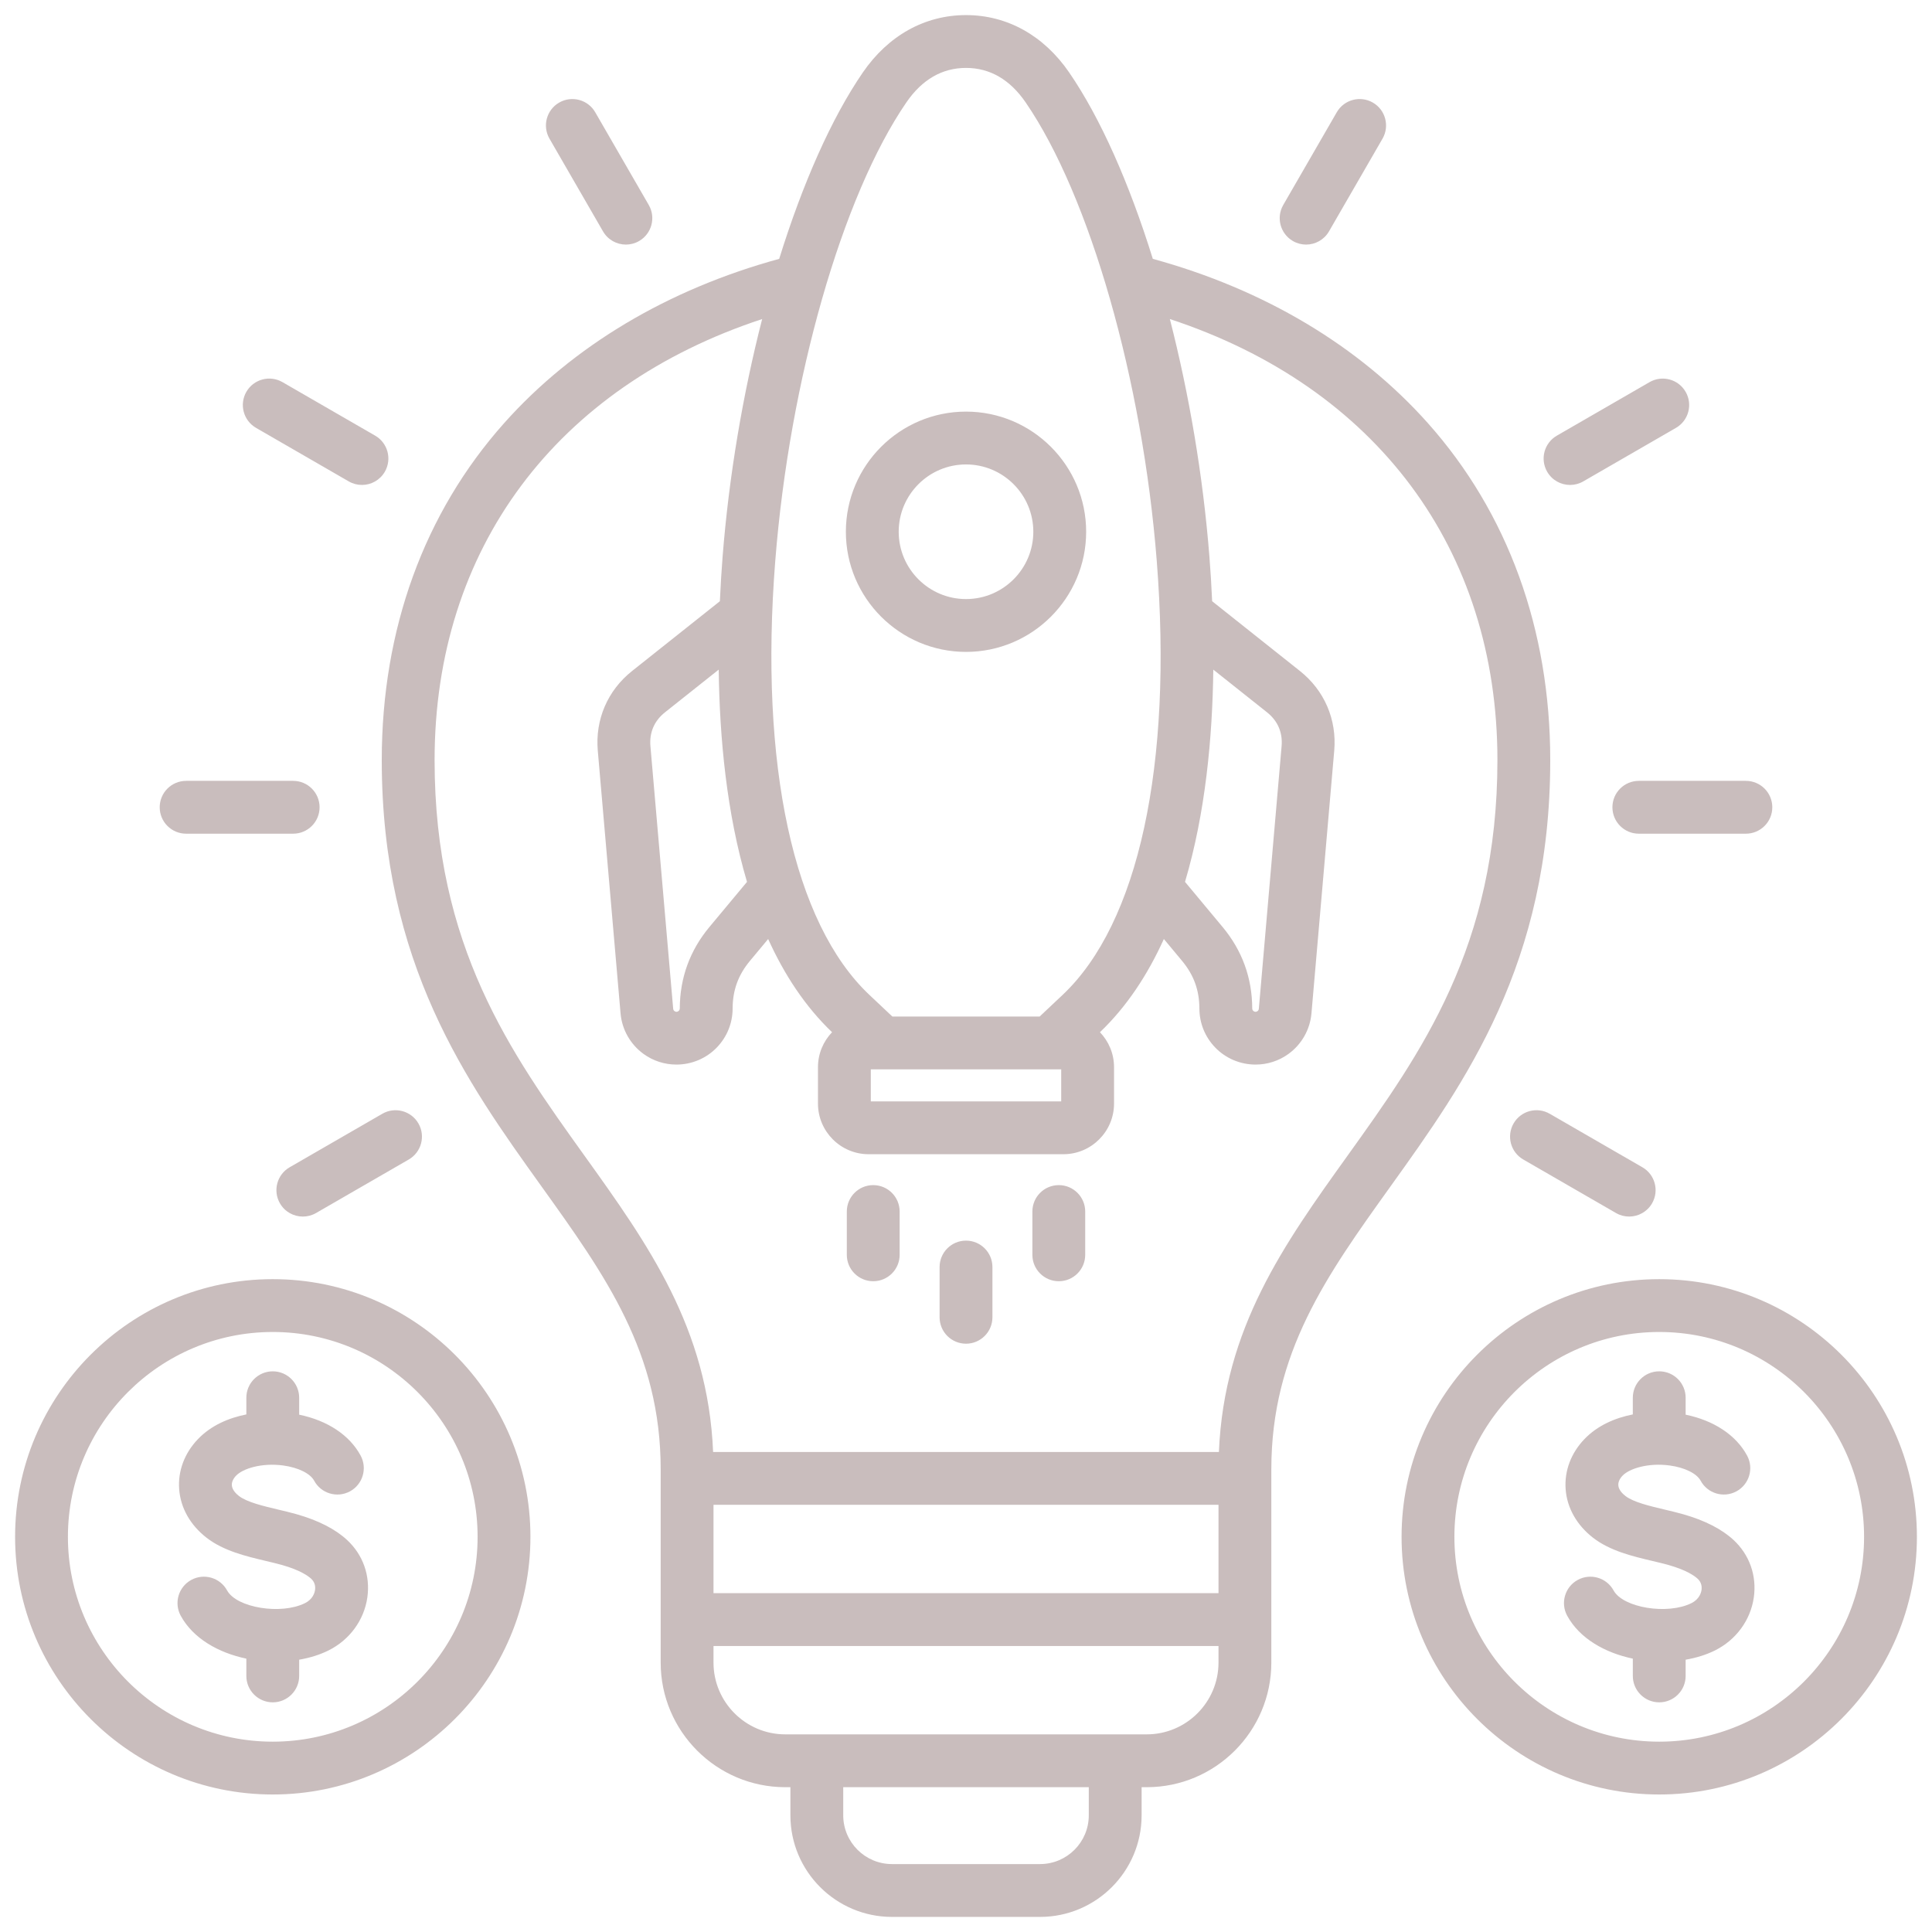 <svg xmlns:xlink="http://www.w3.org/1999/xlink" version="1.1" height="300" width="300" data-name="Layer 1" xmlns="http://www.w3.org/2000/svg" viewBox="0 0 512 512" id="Layer_1"><g transform="matrix(1,0,0,1,0,0)" height="100%" width="100%"><path stroke-opacity="1" stroke="none" data-original-color="#000000ff" fill-opacity="1" fill="#c9bdbd" d="m42.323 213.936c0-3.866 3.134-7 7-7h28.369c3.866 0 7 3.134 7 7s-3.134 7-7 7h-28.369c-3.866 0-7-3.134-7-7zm31.868 104.967c1.296 2.246 3.649 3.501 6.068 3.501 1.188 0 2.391-.303 3.494-.938l24.569-14.185c3.348-1.934 4.495-6.215 2.562-9.562-1.933-3.348-6.215-4.492-9.562-2.562l-24.569 14.185c-3.348 1.934-4.495 6.214-2.562 9.562zm85.611-257.588c1.296 2.246 3.649 3.501 6.068 3.501 1.188 0 2.392-.303 3.494-.938 3.348-1.934 4.495-6.215 2.562-9.562l-14.185-24.568c-1.933-3.349-6.214-4.491-9.562-2.562-3.348 1.934-4.495 6.215-2.562 9.562l14.185 24.568zm-91.948 52.076 24.569 14.186c1.103.636 2.306.938 3.494.938 2.419 0 4.772-1.255 6.068-3.501 1.933-3.348.786-7.629-2.562-9.562l-24.569-14.186c-3.347-1.931-7.629-.787-9.562 2.562-1.933 3.348-.786 7.629 2.562 9.562zm342.977 88.052c0 53.911-22.5 85.3-42.35 112.994-16.938 23.63-31.565 44.037-31.565 74.947v51.223c0 18.205-14.811 33.017-33.017 33.017h-1.361v7.465c0 14.839-12.073 26.911-26.912 26.911h-39.25c-14.839 0-26.912-12.072-26.912-26.911v-7.465h-1.362c-18.205 0-33.016-14.812-33.016-33.017v-51.223c0-30.911-14.628-51.318-31.566-74.948-19.851-27.693-42.35-59.082-42.35-112.993 0-34.618 11.216-65.504 32.437-89.317 18.236-20.464 43.383-35.45 72.887-43.526 6.217-19.978 13.846-37.284 22.174-49.406 6.731-9.798 16.438-15.194 27.333-15.194s20.601 5.396 27.333 15.193c8.328 12.123 15.957 29.428 22.174 49.407 29.503 8.077 54.65 23.061 72.887 43.526 21.22 23.813 32.437 54.698 32.437 89.316zm-89.293-23.984c-.218 17.975-2.088 38.041-7.498 56.246l9.958 11.954c5.19 6.231 7.832 13.502 7.854 21.61 0 .293.16.503.255.603.307.319.771.359 1.127.1.126-.093.339-.295.368-.628l6.034-69.608c.312-3.607-1.021-6.705-3.855-8.958l-14.242-11.319zm-116.085-28.852c-4.264 54.16 4.833 96.098 24.959 115.062l6.069 5.719h39.04l6.069-5.719c20.125-18.963 29.223-60.901 24.959-115.062-3.771-47.895-17.737-96.716-34.754-121.486-4.159-6.052-9.472-9.121-15.793-9.121s-11.635 3.069-15.793 9.122c-17.018 24.77-30.984 73.591-34.755 121.485zm25.318 143.273h50.46v-8.493h-50.46zm-54.549-103.103c-2.834 2.253-4.168 5.351-3.855 8.958l6.033 69.607c.029.334.242.536.366.627.359.264.823.223 1.129-.099.095-.099.254-.309.255-.602.022-8.108 2.664-15.379 7.854-21.609l9.959-11.956c-5.41-18.205-7.28-38.272-7.498-56.246l-14.243 11.319zm12.864 233.429h133.83v-23.416h-133.831v23.416zm99.452 51.417h-65.074v7.465c0 7.119 5.792 12.911 12.912 12.911h39.25c7.12 0 12.912-5.792 12.912-12.911zm34.378-33.017v-4.4h-133.831v4.4c0 10.485 8.531 19.017 19.016 19.017h95.797c10.486 0 19.017-8.531 19.017-19.017zm73.916-239.164c0-55.971-32.2-98.911-86.806-116.889 5.1 19.879 8.796 41.544 10.481 62.954.287 3.647.537 7.622.724 11.823l23.261 18.486c6.495 5.162 9.809 12.863 9.092 21.128l-6.034 69.607c-.369 4.269-2.573 8.176-6.046 10.717-2.618 1.917-5.696 2.855-8.759 2.855-3.943 0-7.863-1.554-10.752-4.573-2.659-2.779-4.129-6.417-4.14-10.243-.013-4.896-1.479-8.927-4.611-12.688l-4.807-5.771c-4.256 9.403-9.784 17.869-16.934 24.698 2.305 2.411 3.731 5.67 3.731 9.261v9.651c0 7.4-6.021 13.421-13.421 13.421h-51.619c-7.4 0-13.42-6.021-13.42-13.421v-9.651c0-3.591 1.426-6.85 3.731-9.261-7.149-6.829-12.677-15.296-16.933-24.698l-4.808 5.772c-3.132 3.761-4.598 7.792-4.611 12.687-.01 3.826-1.48 7.464-4.14 10.243-2.889 3.02-6.809 4.573-10.752 4.573-3.064 0-6.142-.938-8.762-2.856-3.47-2.539-5.674-6.445-6.044-10.715l-6.033-69.607c-.716-8.266 2.598-15.967 9.093-21.128l23.261-18.486c.187-4.201.437-8.176.724-11.823 1.686-21.41 5.381-43.076 10.481-62.954-54.606 17.977-86.807 60.917-86.807 116.889 0 49.412 20.197 77.588 39.729 104.837 16.808 23.449 32.713 45.662 34.081 78.511h134.042c1.367-32.848 17.273-55.061 34.081-78.51 19.532-27.249 39.729-55.426 39.729-104.838zm-172.668-60.521c0-17.556 14.283-31.839 31.838-31.839s31.838 14.283 31.838 31.839-14.282 31.838-31.838 31.838-31.838-14.282-31.838-31.838zm14 0c0 9.836 8.002 17.838 17.838 17.838s17.838-8.002 17.838-17.838-8.002-17.839-17.838-17.839-17.838 8.003-17.838 17.839zm-6.75 173.147c-3.866 0-7 3.134-7 7v11.472c0 3.866 3.134 7 7 7s7-3.134 7-7v-11.472c0-3.866-3.134-7-7-7zm49.177 0c-3.866 0-7 3.134-7 7v11.472c0 3.866 3.134 7 7 7s7-3.134 7-7v-11.472c0-3.866-3.134-7-7-7zm-24.588 14.711c-3.866 0-7 3.134-7 7v13.315c0 3.866 3.134 7 7 7s7-3.134 7-7v-13.315c0-3.866-3.134-7-7-7zm154.678-33.624c-3.348-1.93-7.629-.785-9.562 2.562s-.786 7.629 2.562 9.562l24.569 14.185c1.103.636 2.306.938 3.494.938 2.419 0 4.772-1.256 6.068-3.501 1.933-3.348.786-7.629-2.562-9.562l-24.569-14.185zm-68.046-231.276c1.103.636 2.306.938 3.494.938 2.419 0 4.772-1.256 6.068-3.501l14.185-24.569c1.933-3.348.786-7.629-2.562-9.562-3.347-1.93-7.629-.785-9.562 2.562l-14.185 24.569c-1.933 3.348-.786 7.629 2.562 9.562zm84.672 150.057c0 3.866 3.134 7 7 7h28.37c3.866 0 7-3.134 7-7s-3.134-7-7-7h-28.37c-3.866 0-7 3.134-7 7zm-11.224-85.42c1.188 0 2.392-.303 3.494-.938l24.568-14.185c3.348-1.934 4.495-6.215 2.562-9.562-1.933-3.348-6.214-4.493-9.562-2.562l-24.568 14.185c-3.348 1.934-4.495 6.215-2.562 9.562 1.296 2.246 3.649 3.501 6.068 3.501zm91.917 278.758c0 37.652-30.633 68.285-68.285 68.285s-68.285-30.633-68.285-68.285 30.633-68.285 68.285-68.285 68.285 30.633 68.285 68.285zm-14 0c0-29.933-24.352-54.285-54.285-54.285s-54.285 24.353-54.285 54.285 24.352 54.285 54.285 54.285 54.285-24.353 54.285-54.285zm-34.622.809c-3.129-2.884-7.616-5.171-13.338-6.798-1.602-.455-3.286-.854-4.914-1.238-3.871-.916-8.258-1.954-10.375-3.597-.809-.628-1.791-1.627-1.878-2.824-.061-.835.338-1.745 1.124-2.563 1.809-1.885 6.812-3.471 12.526-2.689 3.927.535 7.127 2.11 8.153 4.014 1.833 3.403 6.077 4.676 9.483 2.842 3.403-1.833 4.676-6.079 2.842-9.482-2.926-5.43-8.793-9.302-16.288-10.844v-4.488c0-3.866-3.134-7-7-7s-7 3.134-7 7v4.421c-4.738.934-9.371 2.943-12.816 6.532-3.57 3.719-5.341 8.435-4.987 13.279.361 4.944 2.939 9.514 7.258 12.864 4.519 3.506 10.477 4.916 15.734 6.159 1.547.366 3.008.712 4.309 1.082 4.711 1.34 6.833 2.847 7.679 3.626 1.062.979 1.146 2.163 1.029 2.983-.099.698-.559 2.437-2.669 3.486-6.351 3.159-18.117 1.238-20.64-3.37-1.856-3.39-6.109-4.634-9.501-2.779-3.391 1.856-4.635 6.11-2.779 9.502 3.297 6.023 9.997 9.805 17.384 11.355v4.579c0 3.866 3.134 7 7 7s7-3.134 7-7v-4.298c2.795-.484 5.442-1.295 7.772-2.455 5.589-2.78 9.437-8.031 10.293-14.047.822-5.771-1.147-11.331-5.401-15.252zm-318.809-.809c0 37.652-30.632 68.285-68.285 68.285s-68.284-30.633-68.284-68.286 30.633-68.285 68.286-68.285 68.285 30.633 68.285 68.285zm-14 0c0-29.933-24.352-54.285-54.285-54.285s-54.286 24.353-54.286 54.285 24.353 54.285 54.286 54.285 54.285-24.353 54.285-54.285zm-34.621.81c-3.128-2.884-7.616-5.171-13.338-6.799-1.602-.455-3.286-.854-4.914-1.238-3.871-.916-8.258-1.954-10.375-3.597-.809-.628-1.791-1.627-1.878-2.824-.061-.835.338-1.745 1.124-2.563 1.81-1.884 6.817-3.469 12.526-2.689 3.927.535 7.127 2.11 8.153 4.014 1.833 3.403 6.079 4.674 9.482 2.843 3.404-1.834 4.676-6.079 2.843-9.483-2.925-5.43-8.793-9.302-16.287-10.844v-4.488c0-3.866-3.134-7-7-7s-7 3.134-7 7v4.421c-4.738.934-9.371 2.943-12.816 6.532-3.57 3.719-5.341 8.435-4.987 13.279.361 4.944 2.939 9.514 7.258 12.864 4.519 3.507 10.478 4.916 15.735 6.16 1.546.365 3.007.711 4.308 1.081 4.711 1.34 6.833 2.847 7.679 3.626 1.062.979 1.146 2.163 1.029 2.983-.1.699-.559 2.437-2.669 3.486-6.351 3.159-18.117 1.238-20.64-3.37-1.856-3.39-6.109-4.634-9.501-2.779-3.391 1.856-4.635 6.11-2.779 9.502 3.297 6.024 9.997 9.805 17.384 11.355v4.579c0 3.866 3.134 7 7 7s7-3.134 7-7v-4.298c2.795-.484 5.442-1.295 7.772-2.455 5.589-2.78 9.437-8.031 10.293-14.047.822-5.772-1.147-11.331-5.401-15.251z"></path></g></svg>